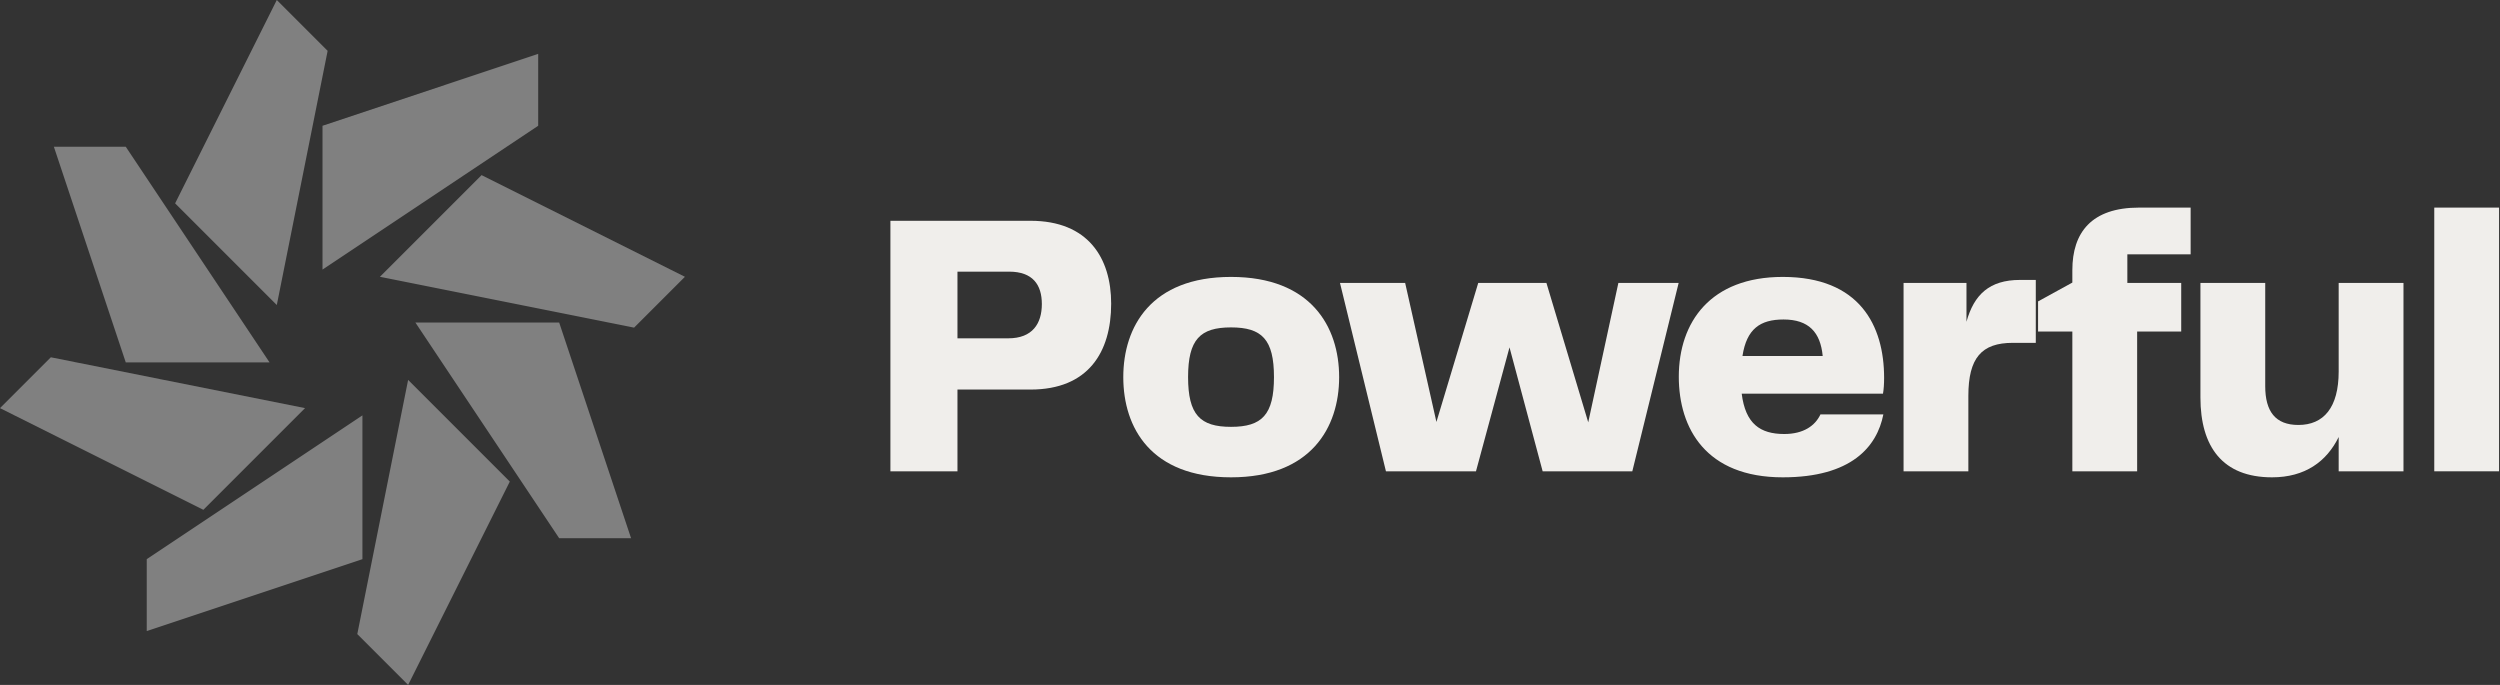 <svg width="146" height="40" viewBox="0 0 146 40" fill="none" xmlns="http://www.w3.org/2000/svg">
<rect x="0" y="0" width="146" height="40" fill="#333333" stroke="none"/>
<path fill-rule="evenodd" clip-rule="evenodd" d="M16.165 0L10.227 11.876L16.165 17.814L19.134 2.969L16.165 0ZM7.345 21.166L3.146 8.57L7.345 8.57L15.743 21.166H7.345ZM0 23.835L11.876 29.773L17.814 23.835L2.969 20.866L0 23.835ZM8.57 36.854L21.166 32.655V24.257L8.57 32.655V36.854ZM18.834 7.345L31.43 3.146L31.43 7.345L18.834 15.743V7.345ZM40 16.165L28.124 10.227L22.186 16.165L37.031 19.134L40 16.165ZM32.655 18.834L36.854 31.43H32.655L24.257 18.834H32.655ZM23.835 40L29.773 28.124L23.835 22.186L20.866 37.031L23.835 40Z" fill="#808080"/>
<path d="M60.184 12.894H52V27.524H55.916V22.75H60.184C63.55 22.75 64.892 20.572 64.892 17.734C64.892 15.072 63.55 12.894 60.184 12.894ZM55.916 19.758V15.864H58.93C60.316 15.864 60.844 16.634 60.844 17.756C60.844 18.9 60.294 19.758 58.886 19.758H55.916Z" fill="#F0EEEB"/>
<path d="M71.892 27.876C76.556 27.876 78.206 24.972 78.206 22.024C78.206 19.076 76.556 16.172 71.892 16.172C67.228 16.172 65.6 19.076 65.6 22.024C65.6 24.994 67.228 27.876 71.892 27.876ZM69.384 22.024C69.384 19.824 70.088 19.12 71.892 19.12C73.696 19.12 74.4 19.824 74.4 22.024C74.4 24.224 73.696 24.928 71.892 24.928C70.088 24.928 69.384 24.224 69.384 22.024Z" fill="#F0EEEB"/>
<path d="M92.753 24.664L90.311 16.524H86.329L83.887 24.642L82.061 16.524H78.255L80.939 27.524H86.197L88.155 20.286L90.091 27.524H95.327L98.033 16.524H94.513L92.753 24.664Z" fill="#F0EEEB"/>
<path d="M104.202 25.346C102.794 25.346 101.936 24.752 101.716 22.992H109.966C110.01 22.75 110.032 22.42 110.032 22.068C110.032 19.01 108.602 16.172 104.114 16.172C99.89 16.172 98.042 18.812 98.042 22.002C98.042 25.016 99.626 27.876 104.114 27.876C108.118 27.876 109.614 26.094 109.988 24.202H106.314C106.006 24.862 105.324 25.346 104.202 25.346ZM104.158 18.658C105.632 18.658 106.314 19.406 106.446 20.792H101.76C102.002 19.208 102.794 18.658 104.158 18.658Z" fill="#F0EEEB"/>
<path d="M117.966 16.348C116.184 16.348 115.282 17.206 114.842 18.79V16.524H111.168V27.524H114.952V23.124C114.952 20.902 115.722 20.022 117.548 20.022H118.89V16.348H117.966Z" fill="#F0EEEB"/>
<path d="M124.809 27.524V19.362H127.383V16.524H124.237V14.852H127.933V12.124H124.919C122.147 12.124 121.025 13.576 121.025 15.776V16.502L119.023 17.602V19.362H121.025V27.524H124.809Z" fill="#F0EEEB"/>
<path d="M128.505 23.212C128.505 26.094 129.803 27.876 132.685 27.876C134.621 27.876 135.875 26.952 136.579 25.522V27.524H140.363V16.524H136.579V21.694C136.579 23.806 135.699 24.818 134.225 24.818C132.883 24.818 132.289 24.026 132.289 22.552V16.524H128.505V23.212Z" fill="#F0EEEB"/>
<path d="M145.945 27.524V12.124H142.161V27.524H145.945Z" fill="#F0EEEB"/>
</svg>

